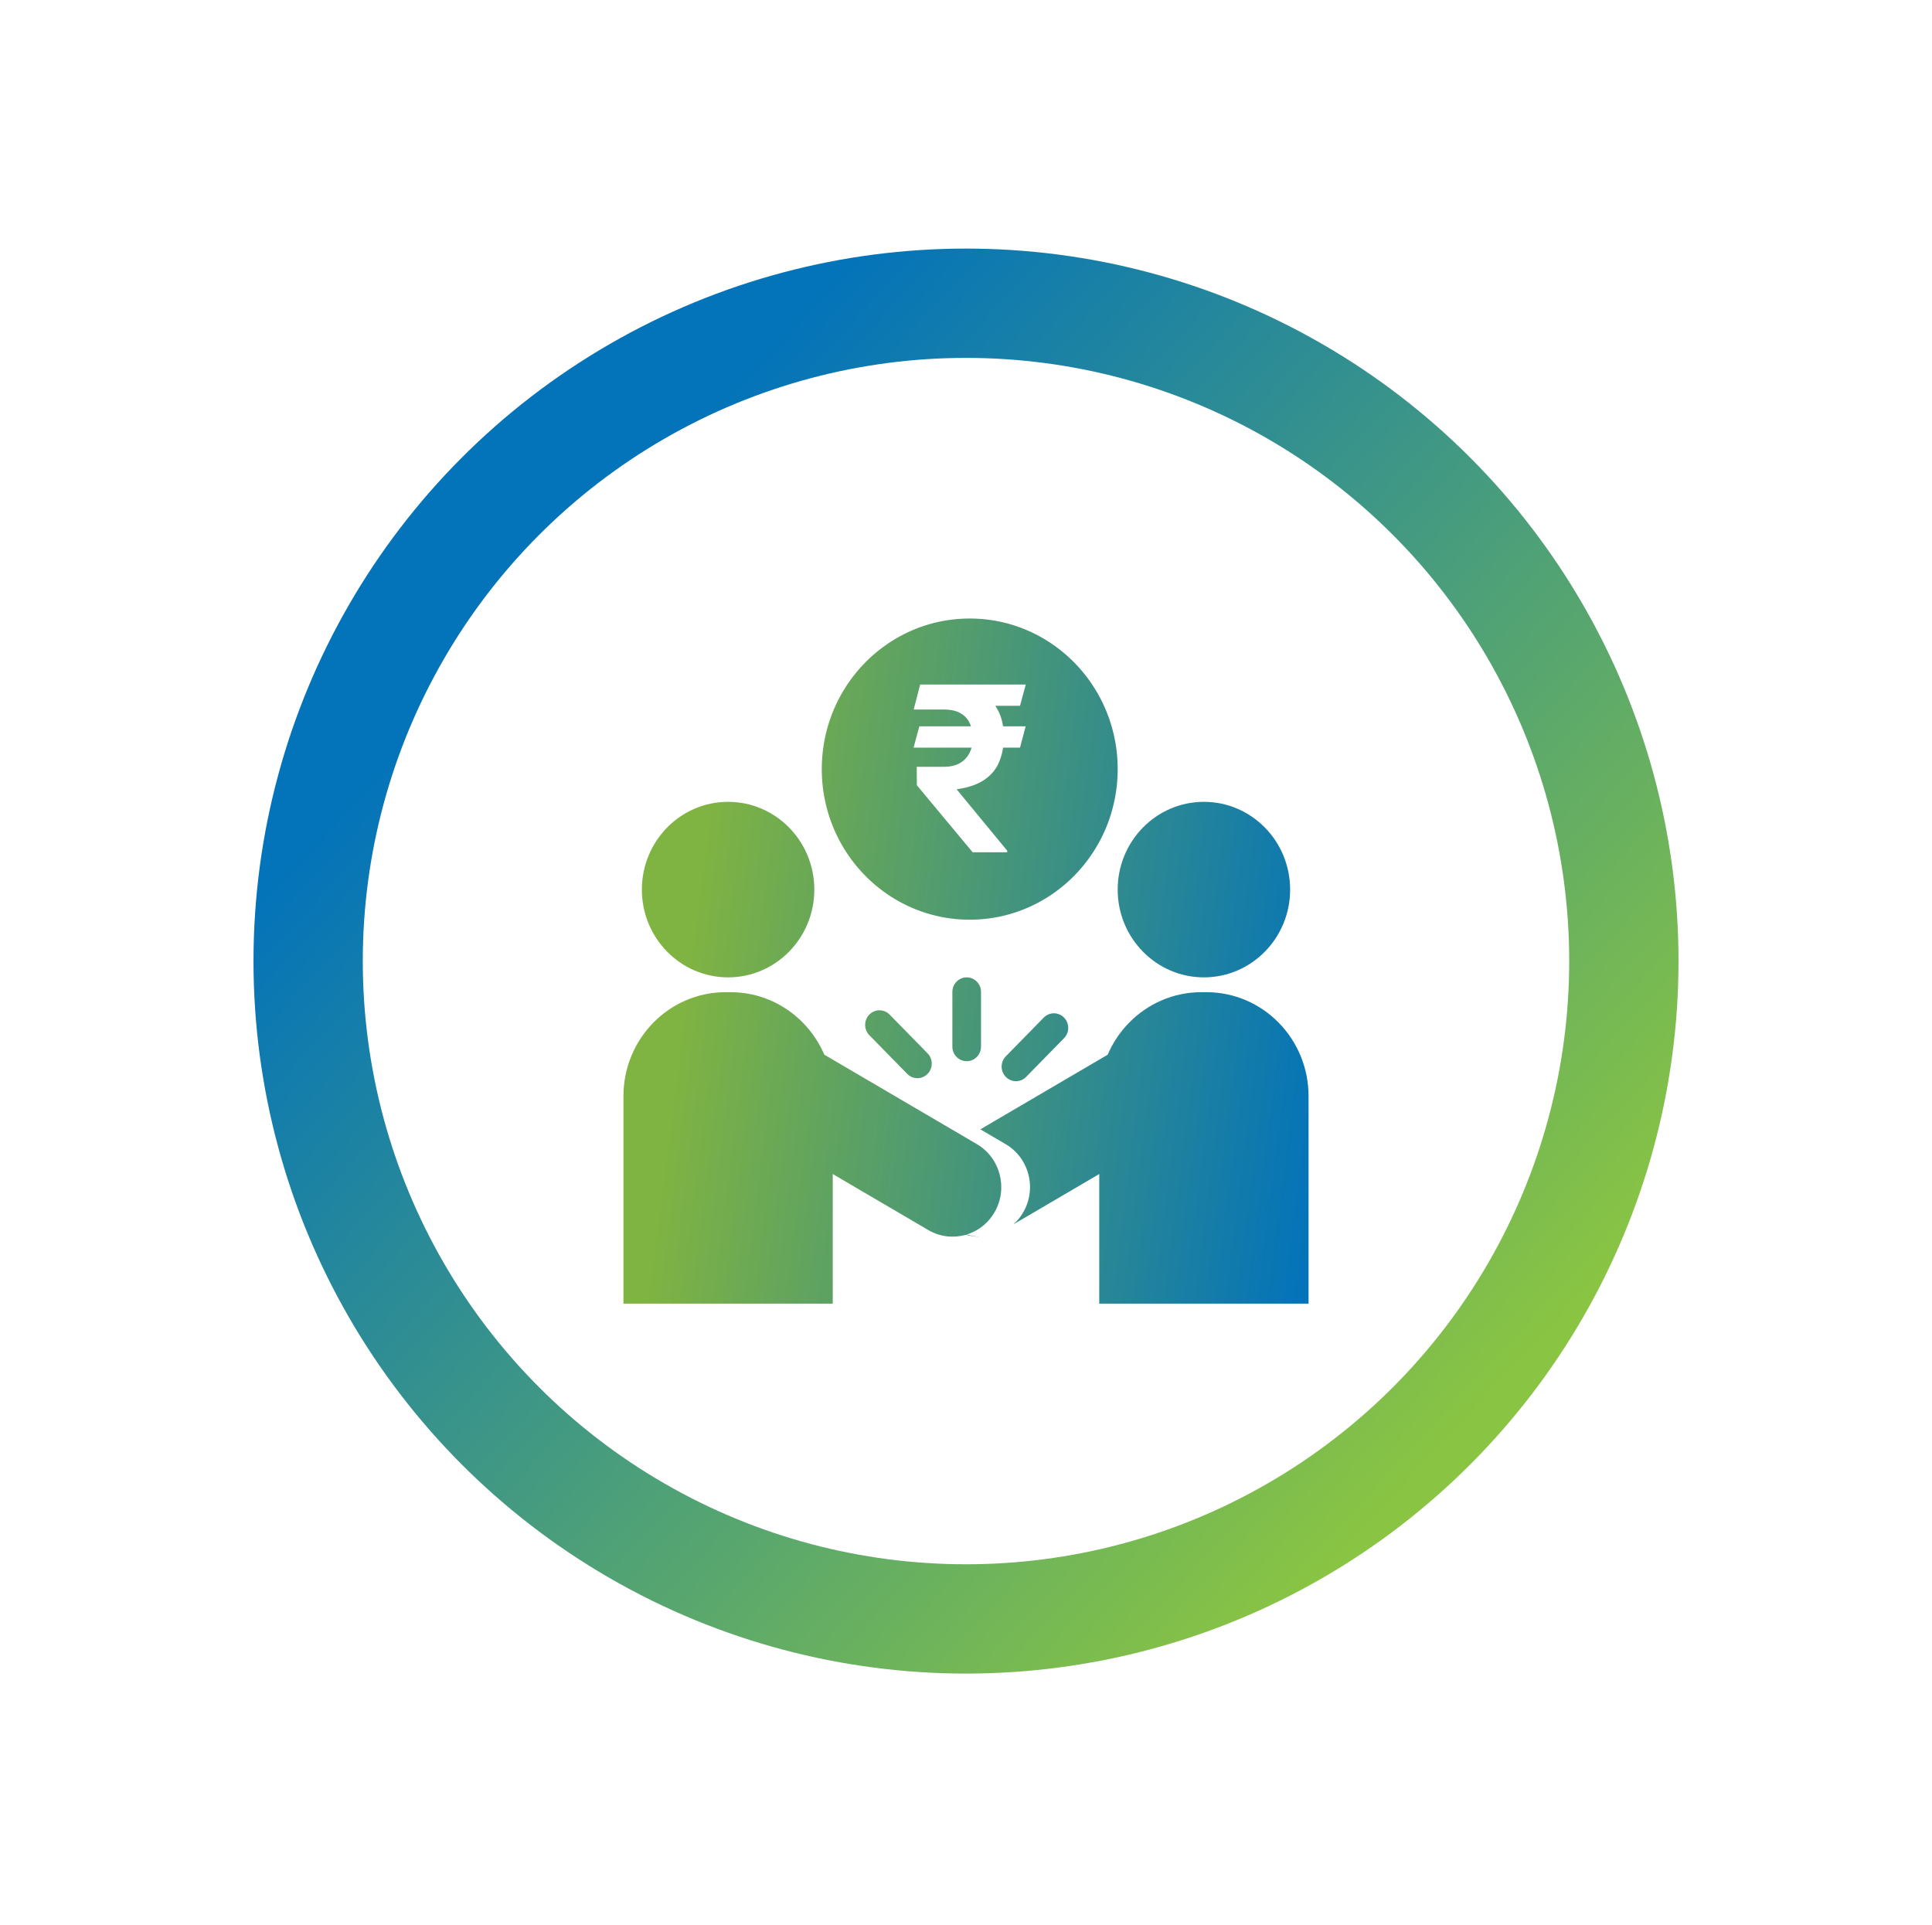 <svg xmlns="http://www.w3.org/2000/svg" width="282" height="281" fill="none"><g filter="url(#a)"><circle cx="141" cy="125.285" r="104" fill="url(#b)"/><circle cx="141" cy="125.286" r="88.046" fill="#fff"/><path fill="url(#c)" d="M135.387 138.749a2.154 2.154 0 0 1-.005 3.009 2.065 2.065 0 0 1-2.956-.005l-5.536-5.652a2.154 2.154 0 0 1 .005-3.009 2.065 2.065 0 0 1 2.956.005z"/><path fill="url(#d)" d="M146.814 139.186a2.153 2.153 0 0 0 .004 3.009c.818.83 2.141.828 2.956-.004l5.536-5.652a2.154 2.154 0 0 0-.005-3.009 2.064 2.064 0 0 0-2.956.004z"/><path fill="url(#e)" d="M139.01 129.79c0-1.175.936-2.128 2.09-2.128 1.155 0 2.091.953 2.091 2.128v7.981c0 1.175-.936 2.127-2.091 2.127-1.154 0-2.09-.952-2.09-2.127z"/><path fill="url(#f)" d="M91 145.002c0-8.382 6.676-15.177 14.91-15.177h.731c8.235 0 14.91 6.795 14.91 15.177v30.283H91z"/><path fill="url(#g)" d="M142.588 152.005c3.402 1.995 4.571 6.418 2.612 9.881-1.96 3.462-6.306 4.653-9.708 2.658l-33.41-19.587 7.095-12.539z"/><path fill="url(#h)" d="M118.861 114.852c0 7.075-5.635 12.81-12.585 12.81s-12.586-5.735-12.586-12.81 5.635-12.811 12.586-12.811c6.95 0 12.585 5.736 12.585 12.811"/><path fill="url(#i)" d="M191 145.002c0-8.382-6.675-15.177-14.91-15.177h-.731c-8.235 0-14.91 6.795-14.91 15.177v30.283H191z"/><path fill="url(#j)" d="M163.139 114.852c0 7.075 5.635 12.81 12.585 12.81s12.586-5.735 12.586-12.81-5.635-12.811-12.586-12.811c-6.95 0-12.585 5.736-12.585 12.811"/><path fill="url(#k)" d="m143.097 149.845 3.685 2.16c3.402 1.995 4.571 6.418 2.612 9.881a7.2 7.2 0 0 1-1.469 1.827l31.993-18.756-7.095-12.539z"/><path fill="url(#l)" d="m138.269 163.713 1.417.831a7 7 0 0 0 3.409.966 7.06 7.06 0 0 1-4.826-1.797"/><path fill="url(#m)" fill-rule="evenodd" d="M141.545 119.244c11.926 0 21.594-9.84 21.594-21.98 0-12.138-9.668-21.979-21.594-21.979s-21.594 9.841-21.594 21.98 9.668 21.979 21.594 21.979m7.337-25.111.827-3.112h-3.298q-.22-1.455-.883-2.59a6 6 0 0 0-.251-.404h3.605l.843-3.112h-15.418l-.942 3.65h4.329q1.554 0 2.496.538a3.2 3.2 0 0 1 1.371 1.497q.094.204.166.42h-7.536l-.843 3.113h8.461a4.3 4.3 0 0 1-.297.757 3.5 3.5 0 0 1-1.405 1.497q-.926.538-2.363.538h-3.933l.016 2.691 8.148 9.79h5.04v-.235l-7.387-8.966q2.48-.336 3.999-1.346 1.52-1.009 2.198-2.607a8.4 8.4 0 0 0 .584-2.12z" clip-rule="evenodd"/></g><defs><linearGradient id="b" x1="63.322" x2="197.113" y1="87.08" y2="210.961" gradientUnits="userSpaceOnUse"><stop stop-color="#0373BA"/><stop offset="1" stop-color="#89C443"/></linearGradient><linearGradient id="c" x1="94.708" x2="191.056" y1="154.237" y2="166.524" gradientUnits="userSpaceOnUse"><stop offset=".023" stop-color="#7FB342"/><stop offset="1" stop-color="#0373BA"/></linearGradient><linearGradient id="d" x1="94.708" x2="191.056" y1="154.237" y2="166.524" gradientUnits="userSpaceOnUse"><stop offset=".023" stop-color="#7FB342"/><stop offset="1" stop-color="#0373BA"/></linearGradient><linearGradient id="e" x1="94.708" x2="191.056" y1="154.237" y2="166.524" gradientUnits="userSpaceOnUse"><stop offset=".023" stop-color="#7FB342"/><stop offset="1" stop-color="#0373BA"/></linearGradient><linearGradient id="f" x1="94.708" x2="191.056" y1="154.237" y2="166.524" gradientUnits="userSpaceOnUse"><stop offset=".023" stop-color="#7FB342"/><stop offset="1" stop-color="#0373BA"/></linearGradient><linearGradient id="g" x1="94.708" x2="191.056" y1="154.237" y2="166.524" gradientUnits="userSpaceOnUse"><stop offset=".023" stop-color="#7FB342"/><stop offset="1" stop-color="#0373BA"/></linearGradient><linearGradient id="h" x1="94.708" x2="191.056" y1="154.237" y2="166.524" gradientUnits="userSpaceOnUse"><stop offset=".023" stop-color="#7FB342"/><stop offset="1" stop-color="#0373BA"/></linearGradient><linearGradient id="i" x1="94.708" x2="191.056" y1="154.237" y2="166.524" gradientUnits="userSpaceOnUse"><stop offset=".023" stop-color="#7FB342"/><stop offset="1" stop-color="#0373BA"/></linearGradient><linearGradient id="j" x1="94.708" x2="191.056" y1="154.237" y2="166.524" gradientUnits="userSpaceOnUse"><stop offset=".023" stop-color="#7FB342"/><stop offset="1" stop-color="#0373BA"/></linearGradient><linearGradient id="k" x1="94.708" x2="191.056" y1="154.237" y2="166.524" gradientUnits="userSpaceOnUse"><stop offset=".023" stop-color="#7FB342"/><stop offset="1" stop-color="#0373BA"/></linearGradient><linearGradient id="l" x1="94.708" x2="191.056" y1="154.237" y2="166.524" gradientUnits="userSpaceOnUse"><stop offset=".023" stop-color="#7FB342"/><stop offset="1" stop-color="#0373BA"/></linearGradient><linearGradient id="m" x1="94.708" x2="191.056" y1="154.237" y2="166.524" gradientUnits="userSpaceOnUse"><stop offset=".023" stop-color="#7FB342"/><stop offset="1" stop-color="#0373BA"/></linearGradient><filter id="a" width="280.2" height="280.2" x=".9" y=".185" color-interpolation-filters="sRGB" filterUnits="userSpaceOnUse"><feFlood flood-opacity="0" result="BackgroundImageFix"/><feColorMatrix in="SourceAlpha" result="hardAlpha" values="0 0 0 0 0 0 0 0 0 0 0 0 0 0 0 0 0 0 127 0"/><feOffset dy="15"/><feGaussianBlur stdDeviation="18.05"/><feComposite in2="hardAlpha" operator="out"/><feColorMatrix values="0 0 0 0 0.545 0 0 0 0 0.773 0 0 0 0 0.247 0 0 0 0.39 0"/><feBlend in2="BackgroundImageFix" result="effect1_dropShadow_5457_8345"/><feBlend in="SourceGraphic" in2="effect1_dropShadow_5457_8345" result="shape"/></filter></defs></svg>